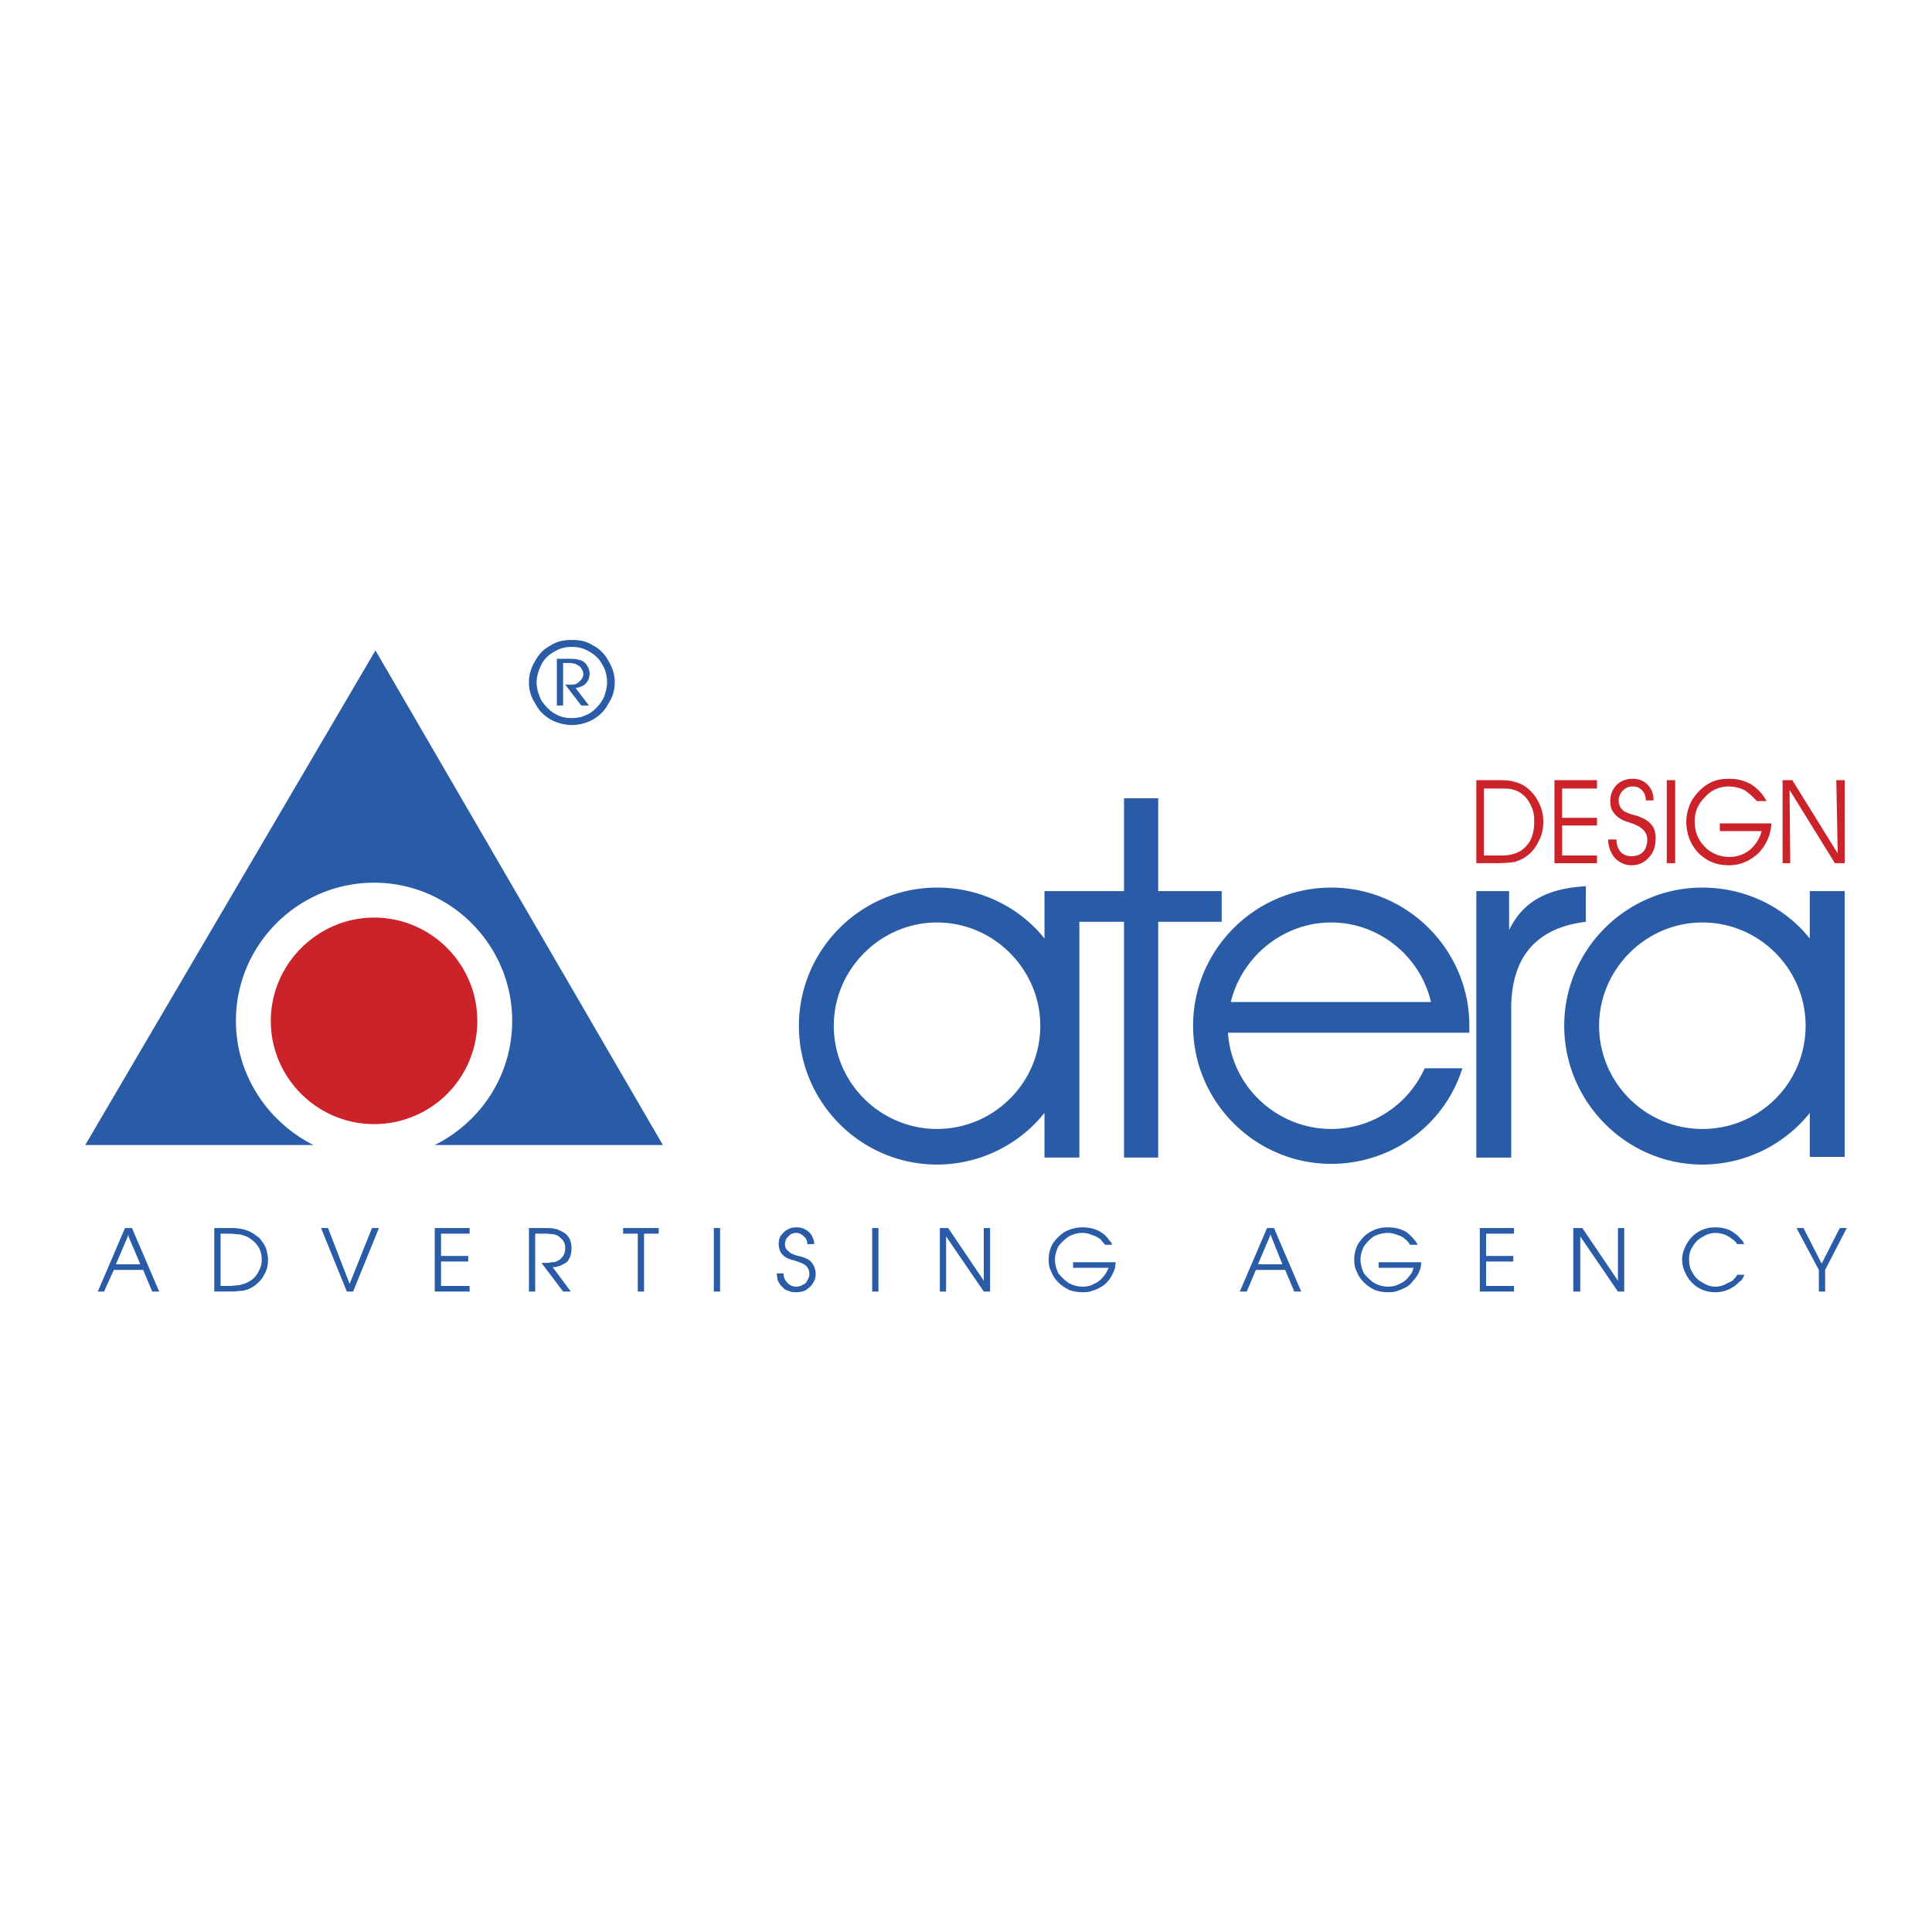 <svg xmlns="http://www.w3.org/2000/svg" width="2500" height="2500" viewBox="0 0 192.756 192.741"><path fill="#fff" d="M0 192.741h192.756V0H0v192.741z"/><path d="M112.143 88.896v-9.257h3.412v9.257h6.332v3.062h-6.332v23.526h-3.412V91.958h-4.455v23.526h-3.479v-4.455a13.742 13.742 0 0 1-10.72 5.151c-7.586 0-13.781-6.195-13.781-13.852 0-7.587 6.195-13.781 13.781-13.781 4.316 0 8.214 1.948 10.72 5.081v-4.733h7.934v.001zm35.15 26.588V88.896h3.271v3.897c1.531-3.201 4.314-4.176 7.656-4.385v3.55c-5.012.627-7.447 3.55-7.447 8.701v14.825h-3.48zm22.551-23.456c5.709 0 10.301 4.663 10.301 10.301a10.276 10.276 0 0 1-10.301 10.301c-5.639 0-10.301-4.593-10.301-10.301 0-5.638 4.662-10.301 10.301-10.301zm14.199-3.132v26.518h-3.48v-4.385a13.741 13.741 0 0 1-10.719 5.151c-7.586 0-13.781-6.265-13.781-13.852s6.195-13.781 13.781-13.781c4.314 0 8.213 1.948 10.719 5.081v-4.733h3.48v.001zm-90.554 3.132c5.638 0 10.302 4.663 10.302 10.301 0 5.708-4.664 10.301-10.302 10.301-5.637 0-10.301-4.593-10.301-10.301 0-5.638 4.664-10.301 10.301-10.301zm53.109 10.997h-24.084c.348 5.358 4.873 9.604 10.301 9.604 4.176 0 7.727-2.505 9.328-6.055h3.758c-1.74 5.568-6.961 9.536-13.086 9.536-7.586 0-13.779-6.195-13.779-13.782s6.193-13.781 13.779-13.781c7.588 0 13.783 6.194 13.783 13.781v.697zm-3.83-3.062h-19.975c1.113-4.524 5.221-7.935 10.021-7.935 4.803 0 8.911 3.41 9.954 7.935z" fill-rule="evenodd" clip-rule="evenodd" fill="#295ba7"/><path d="M148.059 78.664v6.682h1.74c1.045 0 1.879-.277 2.436-.904.557-.557.836-1.393.836-2.505 0-.557-.07-1.045-.279-1.462-.209-.488-.486-.905-.836-1.183-.277-.209-.557-.418-.904-.488-.348-.139-.834-.139-1.461-.139h-1.532v-.001zm-.766-.835h2.365c.629 0 1.186.069 1.602.209.488.139.836.348 1.184.626.488.418.836.905 1.113 1.462.279.557.418 1.183.418 1.81 0 .765-.139 1.461-.488 2.018a3.544 3.544 0 0 1-1.182 1.462c-.35.278-.768.417-1.115.556-.416.07-1.043.14-1.879.14h-2.018v-8.283zm8.561 3.758h3.48v.766h-3.48v2.993h3.48v.767h-4.246V77.83h4.246v.835h-3.48v2.922zm4.593 2.158h.836c0 .557.139.905.418 1.253.277.278.627.418 1.043.418.488 0 .904-.14 1.184-.418.277-.348.418-.696.418-1.253 0-.765-.557-1.322-1.74-1.67-.07-.07-.139-.07-.209-.07-.627-.209-1.043-.487-1.322-.835-.277-.279-.418-.696-.418-1.253 0-.626.209-1.183.627-1.601.418-.418.975-.625 1.602-.625.625 0 1.113.208 1.461.557.418.417.627.904.627 1.6h-.768c0-.417-.139-.765-.416-1.044-.209-.208-.488-.348-.904-.348-.418 0-.697.139-.977.418a1.42 1.42 0 0 0-.416 1.044c0 .209.068.348.139.557.07.139.209.278.348.417.209.139.557.279 1.045.418.277.07.486.139.625.209.557.209.906.487 1.184.835.211.278.35.696.35 1.253 0 .835-.209 1.462-.697 1.949-.418.487-.975.765-1.74.765-.627 0-1.184-.278-1.6-.696a2.822 2.822 0 0 1-.7-1.88zm6.684 2.367h-.836v-8.283h.836v8.283zm4.453-3.968h5.15a4.574 4.574 0 0 1-1.322 2.993c-.836.766-1.809 1.183-2.924 1.183-1.252 0-2.227-.417-3.062-1.251-.764-.836-1.184-1.88-1.184-3.132 0-.557.141-1.114.35-1.671.209-.487.557-.974.975-1.392a4.051 4.051 0 0 1 1.322-.905c.486-.209 1.043-.277 1.67-.277a4.31 4.31 0 0 1 2.158.557c.627.417 1.184.974 1.529 1.67h-.973a6.037 6.037 0 0 0-1.254-1.114c-.486-.208-.973-.348-1.531-.348-.904 0-1.738.348-2.365 1.044-.697.696-1.045 1.462-1.045 2.437 0 1.044.348 1.879 1.045 2.575.627.626 1.461.974 2.436.974.697 0 1.393-.209 2.018-.696a3.77 3.77 0 0 0 1.184-1.879h-4.176v-.768h-.001zm11.764 2.993l-.139-7.308h.834v8.283h-.975l-4.523-7.31.068 7.31h-.766v-8.283h.975l4.526 7.308z" fill-rule="evenodd" clip-rule="evenodd" fill="#cc2229"/><path d="M57.087 72.33a4.523 4.523 0 0 1-2.158-.557c-.696-.417-1.183-.904-1.531-1.6a3.684 3.684 0 0 1-.627-2.089c0-.765.209-1.461.627-2.157.348-.626.835-1.184 1.531-1.532.627-.417 1.323-.556 2.158-.556.766 0 1.462.139 2.088.556.696.348 1.183.905 1.531 1.532.418.696.627 1.393.627 2.157 0 .766-.209 1.462-.627 2.089-.348.696-.835 1.184-1.531 1.6a4.46 4.46 0 0 1-2.088.557zm-.07-.696c.487 0 .975-.069 1.392-.277.418-.14.766-.418 1.114-.766.348-.348.557-.696.766-1.114.139-.487.278-.904.278-1.392 0-.626-.139-1.253-.487-1.809-.279-.557-.766-.975-1.253-1.253-.557-.348-1.114-.488-1.81-.488-.626 0-1.183.14-1.74.488-.487.278-.974.696-1.253 1.253-.278.556-.487 1.183-.487 1.809 0 .627.209 1.253.487 1.81.348.487.766.975 1.253 1.253a3.15 3.15 0 0 0 1.74.486zm-1.461-1.253v-4.663h1.183c.625 0 1.044.069 1.322.209.279.14.418.278.557.557.14.208.209.487.209.696 0 .417-.139.765-.418 1.043-.208.209-.556.349-.974.418l1.322 1.74h-.766l-1.601-2.088h.766c.278 0 .487-.139.696-.348.208-.209.348-.417.348-.696a.791.791 0 0 0-.209-.557c-.07-.208-.278-.278-.488-.417a2.13 2.13 0 0 0-.765-.14h-.557v4.246h-.625z" fill-rule="evenodd" clip-rule="evenodd" fill="#295ba7"/><path d="M37.32 91.541c5.707 0 10.301 4.663 10.301 10.301a10.279 10.279 0 0 1-10.301 10.302c-5.638 0-10.302-4.595-10.302-10.302 0-5.638 4.664-10.301 10.302-10.301z" fill-rule="evenodd" clip-rule="evenodd" fill="#cc2229"/><path d="M43.375 114.231h22.76L37.459 64.883 8.504 114.231h22.76c-4.524-2.297-7.726-6.96-7.726-12.39 0-7.587 6.195-13.782 13.782-13.782 7.586 0 13.781 6.195 13.781 13.782 0 5.43-3.132 10.094-7.726 12.39zM9.757 128.849l2.714-6.334h.696l2.715 6.334h-.696l-.905-2.158h-2.923l-.975 2.158h-.626zm3.062-5.499v-.21l-.069.21-1.184 2.783h2.437l-1.184-2.783zm8.562 5.499v-6.334h1.739c1.045 0 1.88.277 2.438.766.278.139.487.417.626.626.209.278.348.557.418.835.069.348.139.627.139.905 0 .486-.07.904-.278 1.322-.208.417-.417.766-.766 1.044a2.479 2.479 0 0 1-.696.487c-.209.139-.487.209-.835.278-.279 0-.627.07-1.045.07h-1.74v.001zm.626-.558h.835c.418 0 .696-.069.975-.069.278-.069.556-.14.696-.209.209-.069.417-.209.626-.348.278-.209.557-.557.696-.905.209-.348.279-.696.279-1.113 0-.835-.348-1.462-.975-1.949-.278-.208-.487-.348-.766-.417-.208-.07-.417-.141-.626-.141-.209 0-.487-.068-.905-.068h-.835v5.219zm12.598.558l-2.575-6.334h.696l2.157 5.567 2.228-5.567h.696l-2.575 6.334h-.627zm8.77 0v-6.334h3.48v.557h-2.853v2.227h2.714v.557h-2.714v2.437h2.853v.558h-3.48v-.002zm9.396 0v-6.334h1.532c.418 0 .765 0 1.044.069.278.069.487.139.696.278.348.139.557.348.766.695.139.278.208.627.208.976 0 .556-.139 1.044-.487 1.392-.209.139-.348.208-.487.278s-.278.139-.418.139c-.069.07-.278.07-.487.07l1.81 2.437h-.766l-2.158-2.854h.209c.348 0 .557 0 .766-.069.209 0 .417 0 .626-.14.209-.069.418-.278.557-.487.139-.209.209-.486.209-.765 0-.209 0-.418-.139-.627-.07-.209-.279-.349-.418-.487s-.348-.209-.557-.279c-.209 0-.487-.068-.905-.068h-.974v5.777h-.627v-.001zm10.859 0v-5.777h-1.462v-.557h3.55v.557h-1.462v5.777h-.626zm8.213 0h-.626v-6.334h.626v6.334zm-.627 0h.627-.627zm6.265-1.811h.696c0 .418.139.696.417.975.208.209.487.349.836.349.278 0 .487-.07.696-.209a.628.628 0 0 0 .417-.418c.139-.209.209-.417.209-.626 0-.349-.139-.696-.418-.905-.208-.14-.556-.278-.974-.418-.07 0-.139-.069-.209-.069h-.07a4.638 4.638 0 0 1-.556-.209 1.637 1.637 0 0 1-.627-.557 1.855 1.855 0 0 1-.209-.835c0-.349.07-.626.209-.835.209-.279.418-.488.696-.627.208-.139.557-.209.905-.209.279 0 .627.07.835.209.279.139.488.348.627.557.139.279.278.557.278.905h-.696c0-.349-.139-.626-.348-.766-.209-.21-.417-.349-.765-.349-.209 0-.418.07-.558.139l-.417.418c-.069.209-.139.349-.139.558 0 .348.139.557.348.696.139.209.487.348.975.486.347.07.556.14.695.209.14.07.348.14.488.278.348.348.557.766.557 1.323 0 .348-.069.626-.278.904-.139.278-.418.487-.696.696-.278.14-.626.209-.974.209-.279 0-.488 0-.766-.14a1.018 1.018 0 0 1-.627-.417c-.208-.14-.278-.349-.417-.558-.071-.207-.071-.416-.14-.764zm10.162 1.811h-.626v-6.334h.626v6.334zm-.627 0h.627-.627zm6.752 0v-6.334h.835l3.481 5.15.068.139v-5.289h.627v6.334h-.627l-3.758-5.499v-.14 5.639h-.626zm13.294-2.924h4.246c0 .278-.07.487-.07.626-.068.14-.139.349-.209.487-.139.279-.277.557-.486.766a2.19 2.19 0 0 1-.768.626c-.207.14-.555.279-.834.349-.279.14-.627.14-.904.14-.488 0-.904-.069-1.322-.209-.418-.209-.768-.418-1.115-.766-.277-.278-.557-.626-.695-1.044-.209-.349-.279-.767-.279-1.253 0-.558.141-1.113.418-1.602.35-.487.766-.905 1.254-1.183.557-.278 1.113-.418 1.67-.418.695 0 1.322.14 1.879.487.348.208.627.487.836.835.139.069.209.278.279.418h-.697c-.209-.209-.348-.418-.488-.557a2.336 2.336 0 0 0-.834-.418 2.23 2.23 0 0 0-.975-.209c-.486 0-.904.139-1.322.349a4.664 4.664 0 0 0-1.045.975c-.207.417-.348.905-.348 1.322 0 .486.141.975.348 1.392a4.71 4.71 0 0 0 1.045.975c.418.209.836.349 1.393.349.348 0 .766-.07 1.113-.279.348-.139.695-.417.904-.696.139-.139.209-.277.277-.348.07-.139.141-.278.279-.557h-3.549v-.557h-.001zm16.635 2.924l2.715-6.334h.695l2.715 6.334h-.695l-.906-2.158h-2.922l-.906 2.158h-.696zm3.133-5.499l-.07-.21-.07.21-1.182 2.783h2.436l-1.114-2.783zm10.719 2.575h4.246c0 .278-.07.487-.07.626-.07.14-.141.349-.209.487a3.076 3.076 0 0 1-.557.766c-.209.278-.418.487-.695.626-.279.14-.557.279-.836.349-.348.14-.627.14-.975.14-.418 0-.836-.069-1.254-.209-.416-.209-.764-.418-1.111-.766-.279-.278-.559-.626-.697-1.044-.209-.349-.279-.767-.279-1.253 0-.558.139-1.113.418-1.602.35-.487.697-.905 1.254-1.183.486-.278 1.043-.418 1.67-.418.695 0 1.322.14 1.879.487.279.208.557.487.836.835.068.069.209.278.277.418h-.766c-.139-.209-.277-.418-.486-.557a1.656 1.656 0 0 0-.766-.418c-.348-.139-.627-.209-.975-.209-.486 0-.975.139-1.393.349-.416.278-.695.626-.973.975-.209.417-.35.905-.35 1.322 0 .486.141.975.35 1.392.277.348.625.696 1.043.975.418.209.836.349 1.322.349.418 0 .834-.07 1.184-.279.348-.139.695-.417.904-.696.139-.139.209-.277.279-.348.068-.139.139-.278.207-.557h-3.479v-.557h.002zm10.092 2.924v-6.334h3.41v.557h-2.783v2.227h2.715v.557h-2.715v2.437h2.783v.558h-3.41v-.002zm9.328 0v-6.334h.902l3.482 5.15.068.139v-5.289h.627v6.334h-.627l-3.758-5.499v-.14 5.639h-.694zm17.051-4.734h-.695c-.139-.209-.348-.418-.486-.487a3.326 3.326 0 0 0-.836-.488c-.279-.068-.557-.139-.834-.139-.488 0-.906.139-1.324.418a2.2 2.2 0 0 0-.975.975c-.277.348-.348.836-.348 1.253 0 .486.07.904.348 1.322.209.417.557.766.975.975.418.278.836.418 1.324.418.416 0 .834-.14 1.182-.349.209-.069.418-.209.557-.278.07-.14.279-.278.418-.558h.695c-.068.279-.209.418-.277.558-.139.069-.277.209-.418.348a3.24 3.24 0 0 1-2.156.836c-.629 0-1.186-.14-1.672-.418s-.904-.696-1.184-1.183c-.279-.487-.488-1.044-.488-1.671 0-.558.209-1.113.488-1.602a3.222 3.222 0 0 1 1.184-1.183 3.233 3.233 0 0 1 1.602-.418c.695 0 1.322.14 1.809.487.35.208.627.487.836.766.136.07.206.279.275.418zm7.449 4.734v-2.158l-2.229-4.176h.695l1.811 3.549 1.811-3.549h.695l-2.158 4.176v2.158h-.625z" fill-rule="evenodd" clip-rule="evenodd" fill="#295ba7"/></svg>